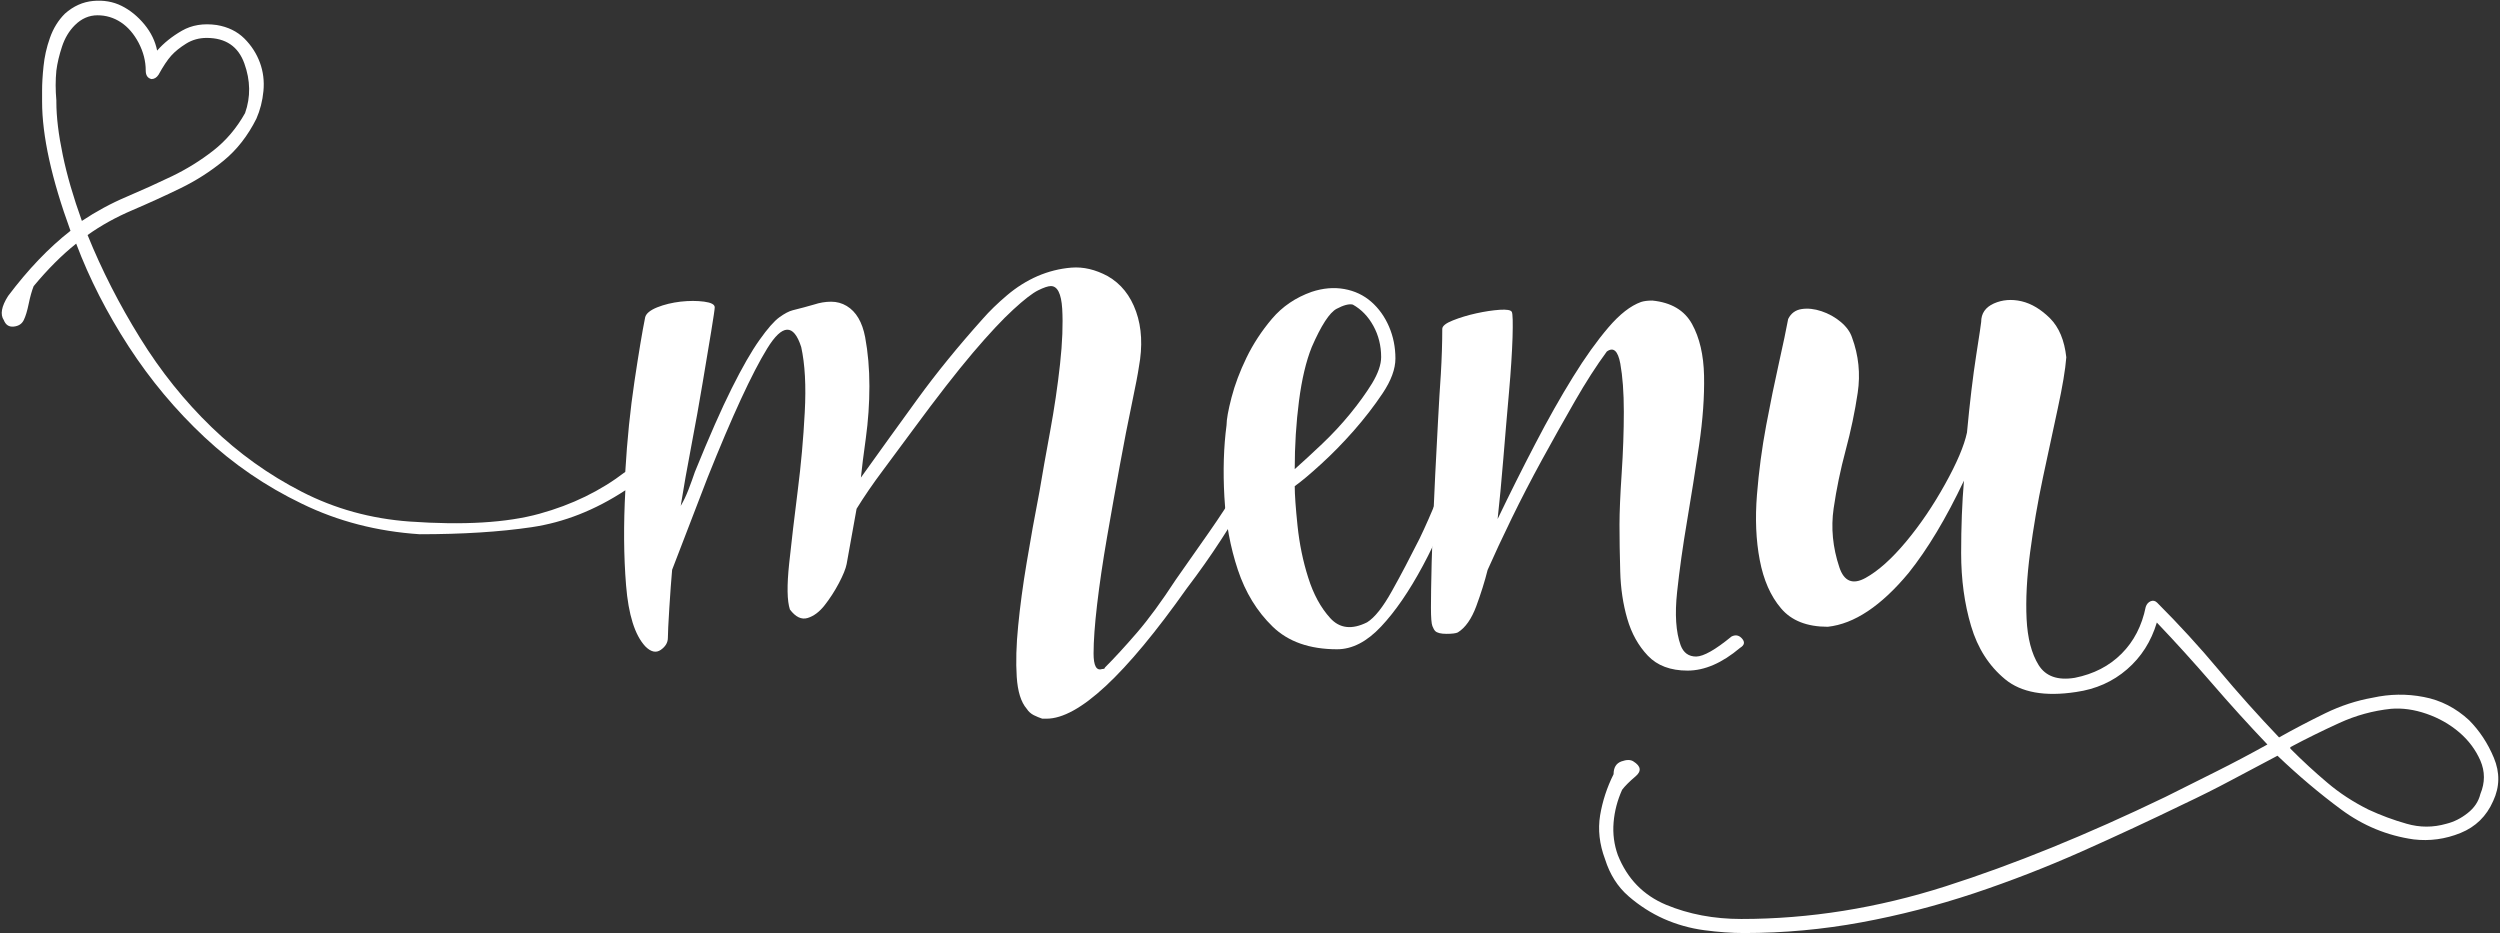 <?xml version="1.0" encoding="UTF-8" standalone="no"?><svg xmlns="http://www.w3.org/2000/svg" xmlns:xlink="http://www.w3.org/1999/xlink" fill="#ffffff" height="1294.5" preserveAspectRatio="xMidYMid meet" version="1" viewBox="280.2 1018.0 3468.5 1294.5" width="3468.5" zoomAndPan="magnify"><rect x="280.2" y="1018.0" width="3468.5" height="1294.5" fill="#333333" stroke="none"/><g id="change1_1"><path d="M2045.9,1636.4c5.9,3.3,6.9,6.9,3,10.8c-13.1,22.3-25.3,42.3-36.4,60c-11.2,17.7-24,37.7-38.4,60 c-14.5,22.3-30.2,44.6-47.2,66.9c-85.3,120.7-150.2,181-194.8,181h-5.9c-3.9-1.3-7.9-3-11.8-4.9c-3.9-2-7.2-4.9-9.8-8.9 c-7.9-9.2-12.5-23.9-13.8-44.3c-1.3-20.3-0.7-43.9,2-70.8c2.6-26.9,6.5-56.1,11.8-87.6c5.2-31.5,11.1-64.3,17.7-98.4 c3.9-23.6,8.9-51.5,14.8-83.6c5.9-32.1,10.5-63.3,13.8-93.5c3.3-30.2,4.2-55.7,3-76.7c-1.3-21-6.6-31.5-15.7-31.5 c-3.9,0-9.8,2-17.7,5.9c-7.9,3.9-19.4,12.8-34.4,26.6c-15.1,13.8-33.8,33.8-56.1,60c-22.3,26.3-49.9,61.7-82.7,106.3 c-14.5,19.7-28.5,38.7-42.3,57.1c-13.8,18.4-25.9,36.1-36.4,53.1l-13.8,76.7c-1.3,6.6-4.9,15.4-10.8,26.6 c-5.9,11.2-12.5,21.3-19.7,30.5c-7.2,9.2-15.1,15.1-23.6,17.7c-8.5,2.6-16.7-1.3-24.6-11.8c-3.9-11.8-4.3-33.1-1-64 c3.3-30.8,7.2-64.3,11.8-100.4c4.6-36.1,7.9-72.5,9.8-109.2c2-36.7,0.3-66.9-4.9-90.5c-10.5-32.8-26.3-32.1-47.2,2 c-21,34.1-48.6,93.8-82.7,179.1l-49.2,127.9c-1.3,14.5-2.6,32.2-3.9,53.1c-1.3,21-2,34.8-2,41.3c0,6.6-3.3,12.1-9.8,16.7 c-6.6,4.6-13.8,3-21.6-4.9c-14.5-15.7-23.3-43.9-26.6-84.6c-3.3-40.7-3.6-84.6-1-131.9c-42,27.6-85.3,44.6-129.9,51.2 c-44.6,6.6-96.4,9.8-155.5,9.8c-59-3.9-113.5-18-163.3-42.3C649,1692.8,604,1662,564,1624.6c-40-37.4-75.1-79.4-105.3-125.9 c-30.2-46.6-54.5-94.1-72.8-142.7c-19.7,15.7-39.4,35.4-59,59c-2.6,6.6-4.9,14.8-6.9,24.6c-2,9.8-4.3,17.4-6.9,22.6 c-2.6,5.3-7.2,8.2-13.8,8.9c-6.6,0.7-11.2-2.3-13.8-8.9c-5.3-7.9-3.3-19,5.9-33.5c27.6-36.7,56.4-66.9,86.6-90.5 c-26.3-72.1-39.4-131.9-39.4-179.1c0-1.3,0-6.5,0-15.7c0-9.2,0.6-20.3,2-33.5c1.3-13.1,4.2-26.2,8.9-39.4 c4.6-13.1,11.5-24.3,20.7-33.5c11.8-10.5,24.9-16.4,39.4-17.7c14.4-1.3,27.6,1,39.4,6.9s22.3,14.5,31.5,25.6 c9.2,11.2,15.1,23.3,17.7,36.4c9.2-10.5,20.7-19.7,34.4-27.6c13.8-7.9,29.8-10.5,48.2-7.9c15.7,2.6,28.5,8.9,38.4,18.7 c9.8,9.8,17,21,21.6,33.5c4.6,12.5,6.2,25.6,4.9,39.4c-1.3,13.8-4.6,26.6-9.8,38.4c-11.8,23.6-26.9,43-45.3,58.1 c-18.4,15.1-38.4,27.9-60,38.4c-21.6,10.5-44,20.7-66.9,30.5c-23,9.8-43.6,21.3-62,34.4c19.7,48.6,43.9,96.1,72.8,142.7 c28.8,46.6,62,87.9,99.4,124c37.4,36.1,79,65.9,125,89.5c45.9,23.6,95.8,37.4,149.6,41.3c74.8,5.3,134.8,1.7,180.1-10.8 c45.3-12.5,84.9-31.8,119.1-58.1c2.6-44.6,6.9-86.6,12.8-125.9s10.8-68.9,14.8-88.6c1.3-5.2,6.9-9.8,16.7-13.8 c9.8-3.9,20.7-6.5,32.5-7.9c11.8-1.3,22.6-1.3,32.5,0c9.8,1.3,14.8,3.9,14.8,7.9c0,2.6-1.7,13.8-4.9,33.5 c-3.3,19.7-7.2,43.3-11.8,70.8c-4.6,27.6-9.8,56.8-15.7,87.6c-5.9,30.8-10.8,58.7-14.8,83.6c3.9-6.5,7.5-14.1,10.8-22.6 c3.3-8.5,6.2-16.7,8.9-24.6c19.7-48.5,36.7-87.2,51.2-116.1c14.4-28.8,27.2-51.2,38.4-66.9c11.1-15.7,20.3-26.2,27.6-31.5 c7.2-5.2,13.4-8.5,18.7-9.8c10.5-2.6,20.3-5.2,29.5-7.9c7.9-2.6,15.7-3.9,23.6-3.9s15.1,2,21.6,5.9c13.1,7.9,21.6,22.3,25.6,43.3 c3.9,21,5.9,43.6,5.9,67.9c0,24.3-1.7,48.2-4.9,71.8c-3.3,23.6-5.6,42-6.9,55.1c26.2-36.7,52.5-73.1,78.7-109.2 c26.2-36.1,56.4-73.1,90.5-111.2c9.2-10.5,20.3-21.3,33.5-32.5c13.1-11.1,27.2-20,42.3-26.6c15.1-6.5,30.8-10.5,47.2-11.8 c16.4-1.3,33.1,2.6,50.2,11.8c18.4,10.5,31.5,26.9,39.4,49.2c7.9,22.3,9.2,47.9,3.9,76.7c-1.3,9.2-4.6,26.3-9.8,51.2 c-5.3,24.9-10.8,53.5-16.7,85.6c-5.9,32.2-11.8,65.3-17.7,99.4c-5.9,34.1-10.5,65.3-13.8,93.5c-3.3,28.2-4.9,50.9-4.9,67.9 c0,17.1,3.9,24.3,11.8,21.6c2.6,0,3.9-0.6,3.9-2c13.1-13.1,27.9-29.2,44.3-48.2c16.4-19,34.4-43.6,54.1-73.8 c15.7-22.3,31.1-44.3,46.2-65.9c15.1-21.6,27.9-41.3,38.4-59c10.5-17.7,22.9-37.1,37.4-58.1 C2035.7,1634.1,2040,1633.2,2045.9,1636.4z M393.8,1324.5c19.7-13.1,40.3-24.3,62-33.5c21.6-9.2,42.6-18.7,63-28.5 c20.3-9.8,39.4-21.6,57.1-35.4c17.7-13.8,32.5-31.1,44.3-52.2c7.9-22.3,7.5-45.3-1-68.9c-8.5-23.6-25.9-35.4-52.2-35.4 c-10.5,0-20,2.6-28.5,7.9c-8.5,5.3-15.4,10.8-20.7,16.7c-5.3,5.9-11.2,14.8-17.7,26.6c-2.6,3.9-5.9,5.9-9.8,5.9 c-5.3-1.3-7.9-5.2-7.9-11.8c0-13.1-3.3-25.9-9.8-38.4c-6.6-12.5-14.8-22-24.6-28.5c-9.8-6.5-20.7-9.8-32.5-9.8s-22.3,4.6-31.5,13.8 c-7.9,7.9-13.8,17.7-17.7,29.5c-3.9,11.8-6.6,23-7.9,33.5c-1.3,13.1-1.3,26.9,0,41.3v2c0,21,3,45.6,8.9,73.8 C373.1,1261.2,382,1291.7,393.8,1324.5z" fill="inherit"/><path d="M2332.2,1525.2c2.6-5.2,6.9-7.5,12.8-6.9c5.9,0.7,7.5,4.3,4.9,10.8c-13.1,52.5-27.6,102.3-43.3,149.6s-33.1,88.6-52.2,124 c-19,35.4-38.4,63.7-58.1,84.6c-19.7,21-40,31.5-61,31.5c-38.1,0-67.9-10.5-89.5-31.5c-21.6-21-37.7-47.2-48.2-78.7 c-10.5-31.5-16.7-65.2-18.7-101.3c-2-36.1-1-69.2,3-99.4c0-7.9,2.3-20.7,6.9-38.4c4.6-17.7,11.5-36.1,20.7-55.1 c9.2-19,21-37.1,35.4-54.1c14.4-17,32.8-29.5,55.1-37.4c15.7-5.2,30.8-6.5,45.3-3.9c14.4,2.6,26.9,8.5,37.4,17.7 c10.5,9.2,18.7,20.7,24.6,34.4s8.9,28.5,8.9,44.3c0,14.5-5.9,30.5-17.7,48.2c-11.8,17.7-25.3,35.1-40.3,52.2 c-15.1,17.1-30.2,32.5-45.3,46.2c-15.1,13.8-27.2,24-36.4,30.5c0,11.8,1.3,30.2,3.9,55.1c2.6,24.9,7.5,48.9,14.8,71.8 c7.2,23,17.4,41.7,30.5,56.1c13.1,14.5,30.2,16.4,51.2,5.9c10.5-6.5,22-21,34.4-43.3c12.5-22.3,25.2-46.6,38.4-72.8 c17-35.4,32.5-73.8,46.2-115.1C2309.6,1608.9,2321.7,1567.2,2332.2,1525.2z M2196.4,1513.4c0-15.7-3.6-30.2-10.8-43.3 c-7.2-13.1-16.7-22.9-28.5-29.5c-5.3-1.3-12.8,0.7-22.6,5.9c-9.8,5.3-21.3,23-34.4,53.1c-7.9,19.7-13.8,44.6-17.7,74.8 c-3.9,30.2-5.9,61.7-5.9,94.5c11.8-10.5,24.6-22.3,38.4-35.4c13.8-13.1,26.6-26.9,38.4-41.3c11.8-14.4,22-28.5,30.5-42.3 C2192.1,1536.1,2196.4,1523.9,2196.4,1513.4z" fill="inherit"/><path d="M2682.5,1901.1c5.2-2.6,9.8-2,13.8,2c5.2,5.3,4.6,9.8-2,13.8c-24.9,21-49.2,31.5-72.8,31.5c-23.6,0-42-6.9-55.1-20.7 c-13.1-13.8-22.6-30.8-28.5-51.2c-5.9-20.3-9.2-42.3-9.8-65.9c-0.7-23.6-1-45.3-1-64.9c0-17,1-40.7,3-70.8c2-30.2,3-58.7,3-85.6 c0-26.9-1.7-49.2-4.9-66.9c-3.3-17.7-9.5-23.3-18.7-16.7c-14.5,19.7-29.2,42.6-44.3,68.9c-15.1,26.3-30.2,53.1-45.3,80.7 c-15.1,27.6-29.2,54.8-42.3,81.7c-13.1,26.9-24.3,50.9-33.5,71.8c-3.9,15.7-9.2,32.5-15.7,50.2c-6.6,17.7-15.1,29.9-25.6,36.4 c-2.6,1.3-7.9,2-15.7,2s-13.1-1.3-15.7-3.9c-1.3-1.3-2.6-3.6-3.9-6.9c-1.3-3.3-2-11.8-2-25.6s0.3-34.7,1-63 c0.7-28.2,2.3-68.5,4.9-121c1.3-24.9,2.6-49.8,3.9-74.8c1.3-24.9,2.6-46.6,3.9-64.9c1.3-22.3,2-43.3,2-63c0-3.9,4.9-7.9,14.8-11.8 c9.8-3.9,20.7-7.2,32.5-9.8c11.8-2.6,22.6-4.2,32.5-4.9c9.8-0.6,15.4,0.3,16.7,3c1.3,2.6,1.6,14.5,1,35.4 c-0.7,21-2.3,46.2-4.9,75.8c-2.6,29.5-5.3,60.4-7.9,92.5c-2.6,32.2-5.3,60-7.9,83.6c17-35.4,34.4-70.2,52.2-104.3 c17.7-34.1,35.1-64.9,52.2-92.5c17-27.6,33.5-50.5,49.2-68.9c15.7-18.4,30.8-30.2,45.3-35.4c3.9-1.3,9.2-2,15.7-2 c26.2,2.6,44.6,13.5,55.1,32.5c10.5,19,16.1,43,16.7,71.8c0.6,28.9-1.7,61-6.9,96.4c-5.3,35.4-10.8,70.5-16.7,105.3 c-5.9,34.8-10.5,67.6-13.8,98.4c-3.3,30.8-1.7,55.4,4.9,73.8c3.9,10.5,11.1,15.7,21.6,15.7 C2643.8,1928.7,2660.1,1919.5,2682.5,1901.1z" fill="inherit"/><path d="M3705.8,2017.2c14.4,14.5,25.9,31.8,34.4,52.2c8.5,20.4,8.2,40.3-1,60c-9.2,21-24.3,35.8-45.3,44.3 c-21,8.5-42.6,11.5-64.9,8.9c-36.7-5.2-70.2-19-100.4-41.3c-30.2-22.3-59.7-47.2-88.6-74.8c-22.3,11.8-44,23.3-64.9,34.4 c-21,11.2-42.6,22-64.9,32.5c-45.9,22.3-93.2,44.3-141.7,65.9c-48.6,21.6-98.4,41-149.6,58.1c-51.2,17-103.3,30.5-156.5,40.3 c-53.1,9.8-107.3,14.8-162.4,14.8c-17,0-35.4-1.3-55.1-3.9c-19.7-2.6-38.4-7.9-56.1-15.7c-17.7-7.9-34.1-18.4-49.2-31.5 c-15.1-13.1-25.9-30.2-32.5-51.2c-7.9-21-10.1-41.3-6.9-61c3.3-19.7,9.5-38.7,18.7-57.1c0-9.2,3.6-15.1,10.8-17.7 c7.2-2.6,12.8-2.6,16.7,0c10.5,6.6,11.5,13.5,3,20.7c-8.5,7.2-14.8,13.5-18.7,18.7c-6.5,14.5-10.5,29.5-11.8,45.3 c-1.3,15.7,0.7,30.8,5.9,45.3c13.1,32.8,35.4,55.7,66.9,68.9c31.5,13.1,66.3,19.7,104.3,19.7c94.5,0,188.9-15.1,283.4-45.3 c94.5-30.2,196.1-71.5,305-124c23.6-11.8,47.2-23.6,70.8-35.4c23.6-11.8,47.2-24.3,70.8-37.4c-26.3-27.6-51.8-55.7-76.7-84.6 c-24.9-28.8-50.5-57.1-76.7-84.6c-7.9,26.3-21.6,47.9-41.3,64.9c-19.7,17.1-43.3,27.6-70.8,31.5c-43.3,6.6-76.1,0.7-98.4-17.7 c-22.3-18.4-38.1-43-47.2-73.8c-9.2-30.8-13.8-64.6-13.8-101.3c0-36.7,1.3-70.2,3.9-100.4c-24.9,52.5-50.5,95.1-76.7,127.9 c-38.1,45.9-75.5,70.8-112.2,74.8c-28.9,0-50.5-8.5-64.9-25.6c-14.5-17-24.3-39.4-29.5-66.9c-5.3-27.6-6.5-57.7-3.9-90.5 c2.6-32.8,6.9-64.9,12.8-96.4s11.8-60.3,17.7-86.6c5.9-26.2,10.1-46.6,12.8-61c3.9-7.9,10.1-12.5,18.7-13.8 c8.5-1.3,17.7-0.3,27.6,3c9.8,3.3,18.7,8.2,26.6,14.8c7.9,6.6,13.1,13.8,15.7,21.6c9.2,24.9,11.8,50.5,7.9,76.7 c-3.9,26.3-9.5,52.8-16.7,79.7c-7.2,26.9-12.8,53.8-16.7,80.7c-3.9,26.9-1.3,54.1,7.9,81.7c6.5,19.7,18.7,24.6,36.4,14.8 c17.7-9.8,36.4-26.6,56.1-50.2c19.7-23.6,37.7-50.2,54.1-79.7c16.4-29.5,26.6-53.4,30.5-71.8c3.9-42,8.2-77.7,12.8-107.3 c4.6-29.5,6.9-44.9,6.9-46.2c0-11.8,5.9-20.3,17.7-25.6c11.8-5.2,24.6-6.2,38.4-3c13.8,3.3,26.9,11.2,39.4,23.6 c12.5,12.5,20,30.5,22.6,54.1c-1.3,17.1-5.3,40.7-11.8,70.8c-6.6,30.2-13.5,62.3-20.7,96.4c-7.2,34.1-13.1,68.6-17.7,103.3 c-4.6,34.8-6.2,65.6-4.9,92.5c1.3,26.9,6.9,48.2,16.7,64c9.8,15.7,26.6,21.6,50.2,17.7c26.2-5.2,47.9-16.4,64.9-33.5 c17-17,28.2-38.7,33.5-64.9c1.3-3.9,3.6-6.5,6.9-7.9c3.3-1.3,6.2-0.6,8.9,2c30.2,30.2,58.7,61.3,85.6,93.5 c26.9,32.2,54.8,63.3,83.6,93.5c21-11.8,42.3-22.9,64-33.5c21.6-10.5,43.6-17.7,65.9-21.6c23.6-5.2,47.2-5.6,70.8-1 C3666.4,1989.4,3687.4,2000.2,3705.8,2017.2z M3721.5,2119.5c6.5-15.7,6.5-31.1,0-46.2c-6.6-15.1-16.4-28.2-29.5-39.4 c-13.1-11.1-28.2-19.7-45.3-25.6c-17.1-5.9-33.5-8.2-49.2-6.9c-24.9,2.6-48.9,9.2-71.8,19.7c-23,10.5-45.6,21.6-67.9,33.5v2 c17,17.1,34.1,32.8,51.2,47.2c17,14.5,36.1,26.9,57.1,37.4c17,7.9,34.7,14.5,53.1,19.7c18.4,5.3,36.7,5.3,55.1,0 c10.5-2.6,20.3-7.5,29.5-14.8C3713,2138.9,3718.9,2130.1,3721.5,2119.5z" fill="inherit"/></g></svg>